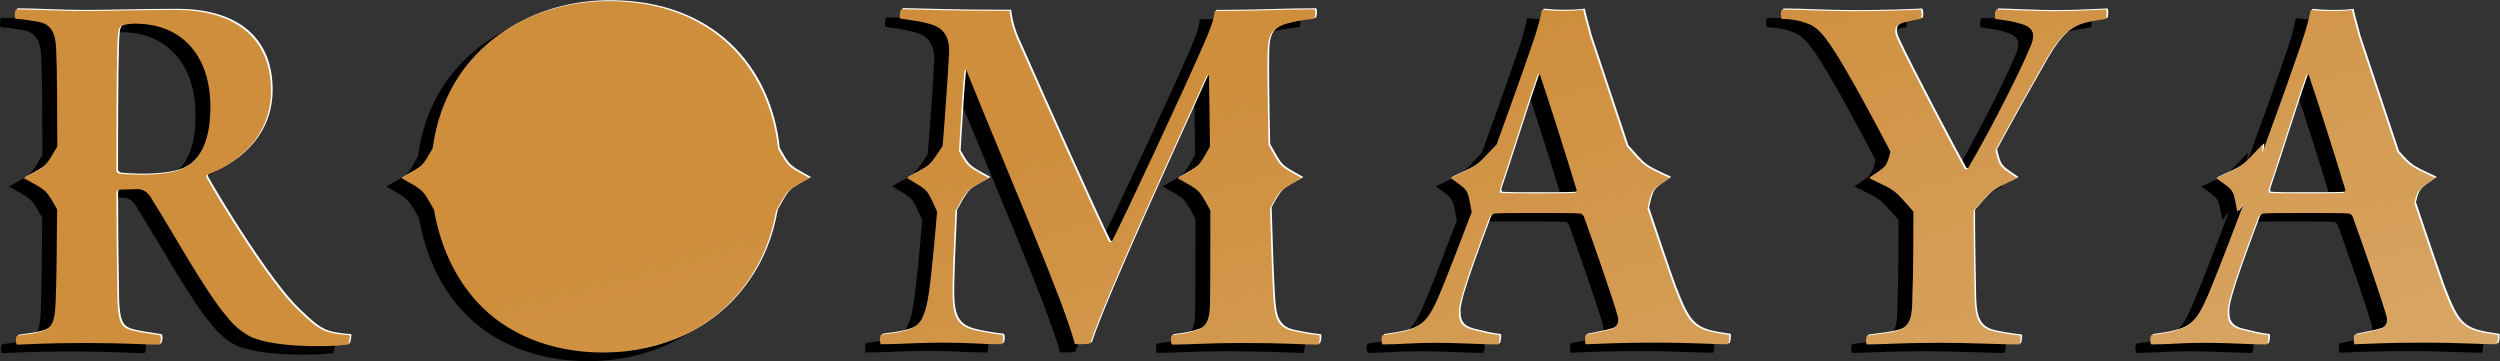 <?xml version="1.0" encoding="UTF-8"?>
<svg id="Layer_2" data-name="Layer 2" xmlns="http://www.w3.org/2000/svg" xmlns:xlink="http://www.w3.org/1999/xlink" viewBox="0 0 136.16 19.67">
  <rect x="0" y="0" width="136.16" height="19.67" fill="#333333" stroke="none"/>
  <defs>
    <style>
      .cls-1 {
        fill: #fff;
      }

      .cls-1, .cls-2 {
        fill-rule: evenodd;
      }

      .cls-3 {
        fill: url(#linear-gradient);
      }

      .cls-4 {
        clip-rule: evenodd;
        fill: none;
      }

      .cls-5 {
        clip-path: url(#clippath);
      }
    </style>
    <clipPath id="clippath">
      <path class="cls-4" d="M7.36,1.29c2.72,0,4.1,1.94,4.1,4.52,0,2.18-.75,3.02-1.53,3.38-.69.33-2.18.39-3.44.27-.03,0-.15-.09-.15-.15,0-4.91.03-6.94.09-7.48,0-.12.06-.36.18-.42.3-.12.57-.12.75-.12M83.87,4.07c.51,1.5,1.47,4.52,2,6.28,0,.06-.06.15-.09.15-.3.03-1.26.03-2.12.03-1.05,0-1.65,0-1.94-.03,0-.03-.06-.06-.03-.18.45-1.29,1.47-4.58,2.06-6.25,0-.03.09,0,.12,0ZM125.74,4.07c.51,1.5,1.47,4.52,2,6.28,0,.06-.06.15-.09.15-.3.03-1.26.03-2.12.03-1.05,0-1.65,0-1.94-.03,0-.03-.06-.06-.03-.18.45-1.29,1.47-4.58,2.06-6.25,0-.03.09,0,.12,0ZM38.76,11.51c-.7-1.26-.55-1.08-1.82-1.81,1.21-.67,1.12-.57,1.7-1.6-.34-2.33-1.22-4.63-2.8-5.97-.96-.84-2.06-1.26-3.44-1.26-.96,0-1.91.3-2.57.81-1.73,1.23-2.5,3.55-2.62,6.26.68,1.2.53,1.05,1.79,1.76-1.13.65-1.14.58-1.61,1.44.37,2.31,1.29,4.66,3.01,6.04.93.75,2.12,1.2,3.47,1.2,1.11,0,2.15-.48,2.81-1.14,1.3-1.25,1.92-3.49,2.08-5.73ZM42.27,11.48c.69-1.23.54-1.06,1.81-1.78-1.2-.67-1.12-.57-1.7-1.59C41.9,3.64,38.74.06,33.14.06c-3.38,0-6.31,1.5-7.99,3.86-.83,1.17-1.37,2.56-1.58,4.14-.6,1.06-.5.95-1.72,1.63,1.25.72,1.12.56,1.79,1.74.3,1.79,1.05,3.61,2.35,5.02,1.56,1.71,3.98,2.75,6.85,2.75,3.17,0,6.07-1.29,7.84-3.83.81-1.12,1.34-2.44,1.59-3.9ZM52.06,11.45c.67-1.2.54-1.04,1.79-1.75-1.15-.64-1.13-.58-1.62-1.46.11-1.95.22-3.67.3-4.38l.09-.06c2.54,6.28,5.26,12.47,5.92,14.93.09.03.66.03.84-.03.87-2.66,5.18-11.97,6.34-14.57.03-.03.09-.03.12-.03.02.78.04,2.22.06,3.88-.65,1.15-.52,1.02-1.77,1.72,1.26.72,1.12.55,1.79,1.76,0,2.15,0,4.14-.02,5.06,0,.69-.12,1.26-.66,1.44-.39.15-.72.21-1.41.3-.09.03-.06.45,0,.51.81,0,2.12-.09,3.74-.09,2.48,0,3.47.09,4.22.09.09-.12.12-.45.06-.51-.6-.06-1.02-.15-1.44-.24-.87-.18-.99-.81-1.05-1.74-.06-.82-.13-2.76-.19-4.94.6-1.08.51-.95,1.73-1.64-1.28-.71-1.11-.56-1.81-1.8-.05-2.27-.07-4.29-.05-5.08.03-.78.12-1.23.93-1.5.39-.12.81-.21,1.62-.3.03-.06.09-.45,0-.51-1.82,0-3.11.09-5.44.09,0,.42-.3,1.14-.57,1.76-1.05,2.42-4.34,9.48-5.03,10.8-.03.03-.09.06-.15,0-.6-1.17-3.44-7.51-4.91-10.83-.3-.63-.45-1.23-.51-1.74-3.35,0-4.19-.06-5.89-.09-.06.06-.12.39-.06.51.78.12,1.35.18,1.88.39.66.27.81.9.78,1.47-.05,1.03-.18,2.98-.35,5.08-.78,1.17-.63,1.03-1.95,1.74,1.21.73,1.06.55,1.65,1.84v-.02c-.16,1.88-.32,3.52-.43,4.31-.24,1.68-.57,2.03-1.41,2.21-.42.12-.72.12-1.23.21-.06.06-.06.42,0,.51.93,0,2.12-.09,3.38-.09,1.35,0,2.15.09,3.2.09.09-.06.12-.45.03-.51-.87-.12-1.2-.18-1.65-.3-.78-.24-1.05-.69-1.05-2,0-.81.07-2.56.16-4.5ZM89.73,11.35c.25-1.09.2-.96,1.2-1.66-1.48-.7-1.3-.56-2.33-1.72-.85-2.54-1.64-4.94-2.01-6.03-.12-.51-.3-1.05-.36-1.41-.24.03-.54.06-1.11.06-.42,0-.87-.03-1.14-.06-.06.36-.21.9-.36,1.38-.33,1-1.16,3.35-2.11,5.96-1.19,1.26-.96,1.1-2.51,1.82,1.01.73.91.55,1.15,1.84l.02-.02c-.63,1.67-1.24,3.24-1.72,4.41-.78,1.88-1.17,2.06-3.14,2.33-.09.06-.09.45,0,.51.87,0,1.68-.09,2.87-.09,1.32,0,2.51.09,3.41.09.06-.03.12-.45.06-.51-.6-.06-.93-.18-1.35-.27-.87-.18-.84-.66-.84-1.05,0-.69,1.11-3.59,1.65-5.06.03-.12.18-.24.27-.24.36-.03,1.14-.03,2.54-.03,1.08,0,1.85,0,2.15.03.09,0,.21.15.21.21.51,1.41,1.44,4.07,1.82,5.35.06.21.09.54-.3.72-.33.12-.9.21-1.44.33-.06.09-.03.42,0,.51.96-.03,1.82-.09,3.98-.09,1.53,0,3.02.09,3.77.09.06-.06.09-.45.06-.51-1.94-.27-2.15-.45-2.99-2.63-.31-.85-.85-2.44-1.46-4.27ZM104.2,11.51c-1.11-1.26-.89-1.08-2.4-1.81.94-.64.94-.58,1.16-1.44-.8-1.54-1.81-3.41-2.53-4.63-1.29-2.18-1.59-2.24-2.39-2.48-.42-.09-.66-.12-.99-.12-.09-.09-.06-.45,0-.51.99,0,2.36.09,3.89.09,1.62,0,3.2-.06,3.65-.09.09.06.09.42.03.51-.27.03-.75.15-.99.21-.42.12-.51.39-.3.87.69,1.5,3.2,6.25,3.68,7.09.03.03.12.03.15,0,.96-1.59,2.81-5.15,3.44-6.7.3-.72.09-1.05-.63-1.23-.39-.12-.66-.15-1.29-.24-.06-.12-.03-.45.06-.51.51,0,2.03.09,3.08.09,1.11,0,2.03-.06,2.87-.09.06.03.06.42,0,.51-.36.06-.81.12-1.14.21-.84.24-1.35.72-2.06,1.91-.74,1.29-1.94,3.42-2.81,5.04.23.93.21.86,1.18,1.51-1.5.72-1.3.55-2.37,1.78,0,1.4.03,3.34.06,4.74.03.99.15,1.62,1.02,1.82.42.09.75.15,1.47.24.03.06,0,.42-.06.48-1.02,0-2.66-.09-4.28-.09-2.12,0-3.17.09-4.01.09-.09-.03-.06-.45,0-.48.72-.09,1.17-.15,1.56-.24.84-.18.9-.93.9-1.76.06-1.41.06-3.41.06-4.64,0-.04,0-.09,0-.13ZM131.5,11.05c.18-.78.24-.73,1.13-1.36-1.33-.63-1.32-.58-2.06-1.41-.88-2.65-1.73-5.2-2.11-6.33-.12-.51-.3-1.05-.36-1.41-.24.03-.54.06-1.11.06-.42,0-.87-.03-1.14-.06-.06.36-.21.9-.36,1.38-.35,1.06-1.26,3.65-2.29,6.44l.03-.5c-1.22,1.29-.97,1.12-2.53,1.84,1.01.73.91.55,1.15,1.84l.36-.48c-.69,1.84-1.36,3.59-1.89,4.86-.78,1.88-1.17,2.06-3.14,2.33-.09.06-.09.45,0,.51.87,0,1.68-.09,2.87-.09,1.32,0,2.51.09,3.41.09.06-.03.12-.45.06-.51-.6-.06-.93-.18-1.35-.27-.87-.18-.84-.66-.84-1.05,0-.69,1.11-3.59,1.65-5.06.03-.12.18-.24.27-.24.36-.03,1.14-.03,2.54-.03,1.08,0,1.85,0,2.15.03.09,0,.21.15.21.21.51,1.41,1.44,4.07,1.82,5.35.06.21.09.54-.3.72-.33.12-.9.21-1.44.33-.06.09-.03.42,0,.51.96-.03,1.82-.09,3.98-.09,1.53,0,3.02.09,3.77.09.06-.06.09-.45.06-.51-1.94-.27-2.15-.45-2.99-2.63-.32-.9-.91-2.62-1.56-4.56ZM.84,1.02c.48.03.96.12,1.32.18.63.15.87.6.9,1.5.05,1.22.06,3.18.06,5.28-.68,1.15-.54,1.02-1.83,1.72,1.28.71,1.17.56,1.82,1.7-.01,2.02-.04,4.43-.08,5.03-.03,1.11-.21,1.5-.87,1.65-.33.09-.63.12-1.23.21-.09.03-.09.42,0,.48.39,0,1.44-.09,3.8-.09,1.91,0,3.26.09,3.95.09.09-.12.12-.42.03-.51-.72-.12-1.02-.15-1.41-.24-.69-.15-.84-.39-.9-1.59-.03-1.47-.06-4.13-.06-5.92,0-.06.06-.18.12-.18.21,0,.84-.03,1.05-.03.36,0,.63.27.81.63,1.02,1.59,2.9,5.03,4.04,6.31.27.39.84.9,1.38,1.14,1.14.48,3.62.57,5.21.39.06-.09.12-.42.09-.51-1.38-.12-1.59-.21-2.78-1.35-1.59-1.5-4.31-5.98-5-7.21-.03-.03-.03-.15.03-.18,1.85-.72,3.47-2.21,3.47-4.58,0-2.69-1.74-4.4-5.21-4.4-2.18,0-3.62.06-5.15.06-.96,0-2.81-.09-3.53-.09-.06.03-.09.45-.03.51Z"/>
    </clipPath>
    <linearGradient id="linear-gradient" x1="67.2" y1="5.07" x2="104.77" y2="144.44" gradientUnits="userSpaceOnUse">
      <stop offset="0" stop-color="#ce8e3c"/>
      <stop offset="1" stop-color="#fff"/>
    </linearGradient>
  </defs>
  <g id="Layer_1-2" data-name="Layer 1">
    <g>
      <path class="cls-2" d="M6.55,1.75c2.72,0,4.1,1.94,4.1,4.52,0,2.18-.75,3.02-1.53,3.38-.69.33-2.18.39-3.44.27-.03,0-.15-.09-.15-.15,0-4.91.03-6.94.09-7.48,0-.12.06-.36.18-.42.3-.12.57-.12.75-.12M83.06,4.53c.51,1.5,1.47,4.52,2,6.28,0,.06-.06.15-.09.15-.3.03-1.26.03-2.12.03-1.05,0-1.65,0-1.94-.03,0-.03-.06-.06-.03-.18.45-1.29,1.47-4.58,2.06-6.25,0-.03.09,0,.12,0ZM124.93,4.53c.51,1.5,1.47,4.52,2,6.28,0,.06-.06.15-.09.15-.3.03-1.26.03-2.12.03-1.05,0-1.65,0-1.94-.03,0-.03-.06-.06-.03-.18.45-1.29,1.47-4.58,2.06-6.25,0-.03.09,0,.12,0ZM37.95,11.96c-.7-1.26-.55-1.08-1.82-1.81,1.21-.67,1.12-.57,1.7-1.6-.34-2.33-1.22-4.63-2.8-5.97-.96-.84-2.06-1.26-3.44-1.26-.96,0-1.91.3-2.57.81-1.73,1.23-2.5,3.55-2.62,6.26.68,1.2.53,1.05,1.79,1.76-1.13.65-1.14.58-1.61,1.44.37,2.31,1.29,4.66,3.01,6.04.93.75,2.12,1.2,3.47,1.2,1.11,0,2.15-.48,2.81-1.14,1.3-1.25,1.92-3.49,2.08-5.73ZM41.46,11.94c.69-1.23.54-1.06,1.81-1.78-1.2-.67-1.12-.57-1.7-1.59-.48-4.47-3.64-8.04-9.24-8.04-3.38,0-6.31,1.5-7.99,3.86-.83,1.17-1.37,2.56-1.58,4.14-.6,1.06-.5.95-1.72,1.63,1.25.72,1.12.56,1.79,1.74.3,1.79,1.05,3.61,2.35,5.02,1.56,1.71,3.98,2.75,6.85,2.75,3.17,0,6.07-1.29,7.84-3.83.81-1.12,1.34-2.44,1.59-3.9ZM51.25,11.91c.67-1.2.54-1.04,1.79-1.76-1.15-.64-1.13-.58-1.62-1.46.11-1.95.22-3.67.3-4.38l.09-.06c2.54,6.28,5.26,12.47,5.92,14.93.09.03.66.03.84-.03.87-2.66,5.18-11.97,6.34-14.57.03-.03.09-.03.12-.03.02.78.04,2.22.06,3.88-.65,1.15-.52,1.02-1.77,1.72,1.26.72,1.12.55,1.79,1.76,0,2.15,0,4.14-.02,5.06,0,.69-.12,1.26-.66,1.44-.39.15-.72.21-1.41.3-.09.03-.06.45,0,.51.81,0,2.12-.09,3.74-.09,2.48,0,3.47.09,4.22.09.09-.12.12-.45.06-.51-.6-.06-1.02-.15-1.44-.24-.87-.18-.99-.81-1.05-1.74-.06-.82-.13-2.76-.19-4.94.6-1.08.51-.95,1.73-1.64-1.28-.71-1.11-.56-1.81-1.8-.05-2.27-.07-4.29-.05-5.08.03-.78.12-1.23.93-1.5.39-.12.81-.21,1.62-.3.03-.06.09-.45,0-.51-1.82,0-3.11.09-5.44.09,0,.42-.3,1.14-.57,1.76-1.05,2.42-4.34,9.48-5.03,10.8-.03.03-.09.06-.15,0-.6-1.17-3.44-7.51-4.91-10.83-.3-.63-.45-1.23-.51-1.74-3.35,0-4.19-.06-5.89-.09-.06.06-.12.39-.06.51.78.12,1.35.18,1.88.39.66.27.81.9.78,1.47-.05,1.03-.18,2.98-.35,5.08-.78,1.17-.63,1.03-1.95,1.74,1.21.73,1.06.55,1.65,1.84v-.02c-.16,1.88-.32,3.52-.43,4.31-.24,1.68-.57,2.03-1.41,2.21-.42.12-.72.12-1.23.21-.06.06-.06.42,0,.51.93,0,2.12-.09,3.38-.09,1.35,0,2.15.09,3.2.09.09-.06.12-.45.03-.51-.87-.12-1.2-.18-1.65-.3-.78-.24-1.05-.69-1.05-2,0-.81.07-2.56.16-4.5ZM88.92,11.81c.25-1.09.2-.96,1.2-1.66-1.48-.7-1.3-.56-2.33-1.72-.85-2.54-1.64-4.94-2.01-6.03-.12-.51-.3-1.05-.36-1.41-.24.03-.54.06-1.11.06-.42,0-.87-.03-1.14-.06-.06.36-.21.9-.36,1.38-.33,1-1.16,3.35-2.11,5.96-1.19,1.26-.96,1.1-2.51,1.82,1.01.73.91.55,1.15,1.84l.02-.02c-.63,1.67-1.24,3.24-1.72,4.41-.78,1.88-1.17,2.06-3.14,2.33-.09.06-.09.45,0,.51.87,0,1.68-.09,2.87-.09,1.32,0,2.51.09,3.41.09.06-.03.12-.45.06-.51-.6-.06-.93-.18-1.35-.27-.87-.18-.84-.66-.84-1.05,0-.69,1.11-3.59,1.65-5.06.03-.12.18-.24.27-.24.36-.03,1.14-.03,2.54-.03,1.08,0,1.85,0,2.15.03.09,0,.21.15.21.21.51,1.41,1.44,4.07,1.82,5.35.06.21.09.54-.3.72-.33.12-.9.21-1.44.33-.06.09-.03.42,0,.51.96-.03,1.82-.09,3.98-.09,1.53,0,3.02.09,3.77.09.06-.06.09-.45.06-.51-1.94-.27-2.15-.45-2.99-2.63-.31-.85-.85-2.44-1.46-4.27ZM103.39,11.97c-1.11-1.26-.89-1.08-2.4-1.81.94-.64.94-.58,1.16-1.44-.8-1.54-1.81-3.41-2.53-4.63-1.29-2.18-1.59-2.24-2.39-2.48-.42-.09-.66-.12-.99-.12-.09-.09-.06-.45,0-.51.99,0,2.36.09,3.89.09,1.62,0,3.2-.06,3.65-.09.09.06.09.42.03.51-.27.03-.75.15-.99.21-.42.12-.51.39-.3.87.69,1.5,3.2,6.25,3.68,7.09.03.03.12.03.15,0,.96-1.59,2.81-5.15,3.44-6.7.3-.72.09-1.05-.63-1.23-.39-.12-.66-.15-1.29-.24-.06-.12-.03-.45.06-.51.51,0,2.03.09,3.08.09,1.11,0,2.03-.06,2.87-.09.06.03.06.42,0,.51-.36.06-.81.12-1.14.21-.84.24-1.35.72-2.06,1.91-.74,1.29-1.94,3.42-2.81,5.04.23.93.21.86,1.18,1.51-1.5.72-1.3.55-2.37,1.78,0,1.4.03,3.34.06,4.74.03.99.15,1.62,1.02,1.82.42.09.75.15,1.47.24.03.06,0,.42-.06.48-1.02,0-2.66-.09-4.28-.09-2.12,0-3.17.09-4.01.09-.09-.03-.06-.45,0-.48.72-.09,1.17-.15,1.56-.24.84-.18.9-.93.9-1.76.06-1.41.06-3.41.06-4.64,0-.04,0-.09,0-.13ZM130.69,11.51c.18-.78.24-.73,1.13-1.36-1.33-.63-1.32-.58-2.06-1.41-.88-2.65-1.73-5.2-2.11-6.33-.12-.51-.3-1.05-.36-1.41-.24.03-.54.06-1.11.06-.42,0-.87-.03-1.14-.06-.06.36-.21.9-.36,1.38-.35,1.06-1.26,3.65-2.29,6.44l.03-.5c-1.22,1.29-.97,1.12-2.53,1.84,1.01.73.91.55,1.15,1.84l.36-.48c-.69,1.84-1.36,3.59-1.89,4.86-.78,1.88-1.17,2.06-3.14,2.33-.09.06-.09.45,0,.51.87,0,1.68-.09,2.87-.09,1.32,0,2.51.09,3.41.09.06-.03.12-.45.06-.51-.6-.06-.93-.18-1.35-.27-.87-.18-.84-.66-.84-1.05,0-.69,1.11-3.59,1.65-5.06.03-.12.18-.24.27-.24.36-.03,1.14-.03,2.54-.03,1.08,0,1.85,0,2.15.03.09,0,.21.15.21.21.51,1.41,1.44,4.07,1.82,5.35.06.21.09.54-.3.72-.33.12-.9.21-1.44.33-.06.09-.03.42,0,.51.96-.03,1.82-.09,3.98-.09,1.53,0,3.02.09,3.77.09.06-.06.09-.45.06-.51-1.94-.27-2.15-.45-2.99-2.63-.32-.9-.91-2.62-1.56-4.56ZM.03,1.48c.48.03.96.12,1.32.18.63.15.87.6.9,1.5.05,1.22.06,3.18.06,5.28-.68,1.15-.54,1.02-1.83,1.72,1.28.71,1.17.56,1.82,1.7-.01,2.02-.04,4.43-.08,5.03-.03,1.11-.21,1.5-.87,1.65-.33.09-.63.12-1.23.21-.09.03-.09.42,0,.48.39,0,1.44-.09,3.8-.09,1.91,0,3.26.09,3.95.09.09-.12.12-.42.03-.51-.72-.12-1.02-.15-1.41-.24-.69-.15-.84-.39-.9-1.59-.03-1.47-.06-4.13-.06-5.92,0-.06.06-.18.12-.18.21,0,.84-.03,1.05-.03.36,0,.63.27.81.63,1.02,1.59,2.9,5.03,4.04,6.31.27.39.84.9,1.38,1.14,1.14.48,3.62.57,5.21.39.06-.09.12-.42.09-.51-1.38-.12-1.59-.21-2.78-1.35-1.59-1.5-4.31-5.98-5-7.21-.03-.03-.03-.15.03-.18,1.85-.72,3.47-2.21,3.47-4.58,0-2.69-1.74-4.4-5.21-4.4-2.18,0-3.62.06-5.15.06-.96,0-2.81-.09-3.53-.09-.06.03-.09.45-.03.51Z"/>
      <path class="cls-1" d="M7.45,1.23c2.72,0,4.1,1.94,4.1,4.52,0,2.18-.75,3.02-1.53,3.38-.69.33-2.18.39-3.44.27-.03,0-.15-.09-.15-.15,0-4.91.03-6.94.09-7.48,0-.12.06-.36.18-.42.3-.12.57-.12.75-.12M83.96,4.01c.51,1.5,1.47,4.52,2,6.28,0,.06-.06.15-.09.15-.3.03-1.26.03-2.12.03-1.05,0-1.65,0-1.94-.03,0-.03-.06-.06-.03-.18.45-1.29,1.47-4.58,2.06-6.25,0-.03.09,0,.12,0ZM125.83,4.01c.51,1.5,1.47,4.52,2,6.28,0,.06-.06.15-.09.15-.3.03-1.26.03-2.12.03-1.05,0-1.65,0-1.94-.03,0-.03-.06-.06-.03-.18.45-1.29,1.47-4.58,2.06-6.25,0-.03.09,0,.12,0ZM38.84,11.44c-.7-1.26-.55-1.08-1.82-1.81,1.21-.67,1.12-.57,1.7-1.6-.34-2.33-1.22-4.63-2.8-5.97-.96-.84-2.06-1.26-3.44-1.26-.96,0-1.91.3-2.57.81-1.73,1.23-2.5,3.55-2.62,6.26.68,1.2.53,1.05,1.79,1.76-1.13.65-1.14.58-1.61,1.44.37,2.31,1.29,4.66,3,6.04.93.75,2.12,1.2,3.47,1.2,1.11,0,2.15-.48,2.81-1.14,1.3-1.25,1.92-3.49,2.08-5.73ZM42.36,11.42c.69-1.23.54-1.06,1.81-1.78-1.2-.67-1.12-.57-1.7-1.59-.48-4.47-3.64-8.04-9.24-8.04-3.38,0-6.31,1.5-7.99,3.86-.83,1.17-1.37,2.56-1.58,4.14-.6,1.06-.5.95-1.72,1.63,1.25.72,1.12.56,1.79,1.74.3,1.79,1.05,3.61,2.35,5.02,1.56,1.71,3.98,2.75,6.85,2.75,3.17,0,6.07-1.29,7.84-3.83.81-1.12,1.34-2.44,1.59-3.9ZM52.15,11.39c.67-1.2.54-1.04,1.79-1.75-1.15-.64-1.13-.58-1.62-1.46.11-1.95.22-3.67.3-4.38l.09-.06c2.54,6.28,5.26,12.47,5.92,14.93.09.03.66.03.84-.03.87-2.66,5.18-11.97,6.34-14.57.03-.03.09-.03.12-.03.02.78.04,2.22.06,3.88-.65,1.15-.52,1.02-1.77,1.72,1.26.72,1.12.55,1.79,1.76,0,2.15,0,4.14-.02,5.06,0,.69-.12,1.26-.66,1.44-.39.15-.72.21-1.41.3-.09.03-.06.45,0,.51.81,0,2.12-.09,3.74-.09,2.48,0,3.47.09,4.22.09.09-.12.12-.45.06-.51-.6-.06-1.02-.15-1.44-.24-.87-.18-.99-.81-1.05-1.74-.06-.82-.13-2.76-.19-4.94.6-1.08.51-.95,1.73-1.64-1.28-.71-1.11-.56-1.81-1.8-.05-2.27-.07-4.29-.05-5.08.03-.78.12-1.23.93-1.5.39-.12.81-.21,1.62-.3.03-.06.09-.45,0-.51-1.82,0-3.11.09-5.44.09,0,.42-.3,1.14-.57,1.76-1.05,2.42-4.34,9.48-5.03,10.8-.03.03-.09.06-.15,0-.6-1.17-3.44-7.51-4.91-10.83-.3-.63-.45-1.23-.51-1.74-3.35,0-4.19-.06-5.89-.09-.06.06-.12.39-.06.51.78.12,1.35.18,1.88.39.66.27.81.9.78,1.47-.05,1.03-.18,2.98-.35,5.08-.78,1.17-.63,1.03-1.95,1.74,1.21.73,1.06.55,1.65,1.84v-.02c-.16,1.88-.32,3.52-.43,4.31-.24,1.68-.57,2.03-1.41,2.21-.42.12-.72.12-1.23.21-.06.06-.06.42,0,.51.93,0,2.12-.09,3.38-.09,1.35,0,2.15.09,3.2.09.09-.06.12-.45.03-.51-.87-.12-1.2-.18-1.65-.3-.78-.24-1.05-.69-1.05-2,0-.81.07-2.56.16-4.5ZM89.82,11.29c.25-1.09.2-.96,1.2-1.66-1.48-.7-1.3-.56-2.33-1.72-.85-2.54-1.64-4.94-2.01-6.03-.12-.51-.3-1.05-.36-1.41-.24.03-.54.06-1.11.06-.42,0-.87-.03-1.14-.06-.06.36-.21.9-.36,1.38-.33,1-1.16,3.35-2.11,5.96-1.19,1.26-.96,1.1-2.51,1.82,1.01.73.91.55,1.15,1.84l.02-.02c-.63,1.67-1.24,3.24-1.72,4.41-.78,1.88-1.17,2.06-3.14,2.33-.09.06-.09.45,0,.51.87,0,1.68-.09,2.87-.09,1.32,0,2.51.09,3.41.09.06-.03.12-.45.06-.51-.6-.06-.93-.18-1.35-.27-.87-.18-.84-.66-.84-1.05,0-.69,1.11-3.59,1.65-5.06.03-.12.18-.24.27-.24.36-.03,1.14-.03,2.54-.03,1.08,0,1.85,0,2.15.03.09,0,.21.15.21.21.51,1.41,1.44,4.07,1.82,5.35.06.21.09.54-.3.72-.33.12-.9.21-1.44.33-.06.09-.03.42,0,.51.96-.03,1.82-.09,3.98-.09,1.53,0,3.02.09,3.77.09.06-.06.09-.45.06-.51-1.94-.27-2.15-.45-2.99-2.63-.31-.85-.85-2.44-1.46-4.27ZM104.29,11.45c-1.11-1.26-.89-1.08-2.4-1.81.94-.64.94-.58,1.16-1.44-.8-1.54-1.81-3.41-2.53-4.63-1.29-2.18-1.59-2.24-2.39-2.48-.42-.09-.66-.12-.99-.12-.09-.09-.06-.45,0-.51.99,0,2.36.09,3.89.09,1.62,0,3.2-.06,3.65-.09.09.06.09.42.03.51-.27.03-.75.15-.99.21-.42.12-.51.39-.3.87.69,1.5,3.2,6.25,3.68,7.09.03.03.12.03.15,0,.96-1.59,2.81-5.15,3.44-6.7.3-.72.09-1.05-.63-1.23-.39-.12-.66-.15-1.29-.24-.06-.12-.03-.45.06-.51.51,0,2.03.09,3.08.09,1.11,0,2.03-.06,2.87-.09.06.03.06.42,0,.51-.36.06-.81.12-1.14.21-.84.24-1.35.72-2.06,1.91-.74,1.29-1.94,3.42-2.81,5.04.23.93.21.86,1.17,1.51-1.5.72-1.3.55-2.37,1.78,0,1.4.03,3.34.06,4.74.03.99.15,1.62,1.02,1.82.42.09.75.15,1.47.24.03.06,0,.42-.06.48-1.02,0-2.66-.09-4.28-.09-2.12,0-3.17.09-4.01.09-.09-.03-.06-.45,0-.48.72-.09,1.17-.15,1.56-.24.84-.18.9-.93.9-1.76.06-1.41.06-3.41.06-4.64,0-.04,0-.09,0-.13ZM131.59,10.99c.18-.78.24-.73,1.13-1.36-1.33-.63-1.32-.58-2.06-1.41-.88-2.65-1.73-5.2-2.11-6.33-.12-.51-.3-1.05-.36-1.41-.24.03-.54.06-1.11.06-.42,0-.87-.03-1.14-.06-.06.36-.21.9-.36,1.38-.35,1.06-1.26,3.65-2.29,6.44l.03-.5c-1.22,1.29-.97,1.12-2.53,1.84,1.01.73.91.55,1.15,1.84l.36-.48c-.69,1.84-1.36,3.59-1.89,4.86-.78,1.88-1.17,2.06-3.14,2.33-.09.06-.09.45,0,.51.87,0,1.68-.09,2.87-.09,1.32,0,2.51.09,3.41.09.06-.03.12-.45.06-.51-.6-.06-.93-.18-1.35-.27-.87-.18-.84-.66-.84-1.05,0-.69,1.11-3.59,1.65-5.06.03-.12.18-.24.27-.24.36-.03,1.14-.03,2.54-.03,1.08,0,1.85,0,2.15.03.09,0,.21.15.21.21.51,1.41,1.44,4.07,1.82,5.35.06.21.09.54-.3.72-.33.12-.9.21-1.44.33-.06.09-.03.42,0,.51.96-.03,1.82-.09,3.98-.09,1.53,0,3.02.09,3.77.09.06-.06.09-.45.06-.51-1.94-.27-2.15-.45-2.99-2.63-.32-.9-.91-2.62-1.56-4.56ZM.93.96c.48.03.96.12,1.32.18.63.15.87.6.9,1.5.05,1.22.06,3.18.06,5.28-.68,1.15-.54,1.02-1.83,1.72,1.28.71,1.17.56,1.82,1.7-.01,2.02-.04,4.43-.08,5.03-.03,1.11-.21,1.5-.87,1.65-.33.09-.63.12-1.23.21-.09.03-.09.42,0,.48.39,0,1.44-.09,3.8-.09,1.91,0,3.26.09,3.95.09.09-.12.12-.42.03-.51-.72-.12-1.02-.15-1.41-.24-.69-.15-.84-.39-.9-1.59-.03-1.47-.06-4.13-.06-5.92,0-.06.06-.18.12-.18.21,0,.84-.03,1.05-.03.36,0,.63.27.81.63,1.02,1.59,2.9,5.03,4.04,6.31.27.39.84.9,1.38,1.14,1.14.48,3.62.57,5.21.39.06-.09.12-.42.09-.51-1.38-.12-1.59-.21-2.78-1.35-1.59-1.5-4.31-5.98-5-7.21-.03-.03-.03-.15.03-.18,1.85-.72,3.47-2.21,3.47-4.58,0-2.69-1.74-4.4-5.21-4.4-2.18,0-3.62.06-5.15.06-.96,0-2.81-.09-3.53-.09-.06.03-.09.45-.03.51Z"/>
      <g class="cls-5">
        <rect class="cls-3" x=".78" y=".06" width="135.31" height="19.14"/>
      </g>
    </g>
  </g>
</svg>